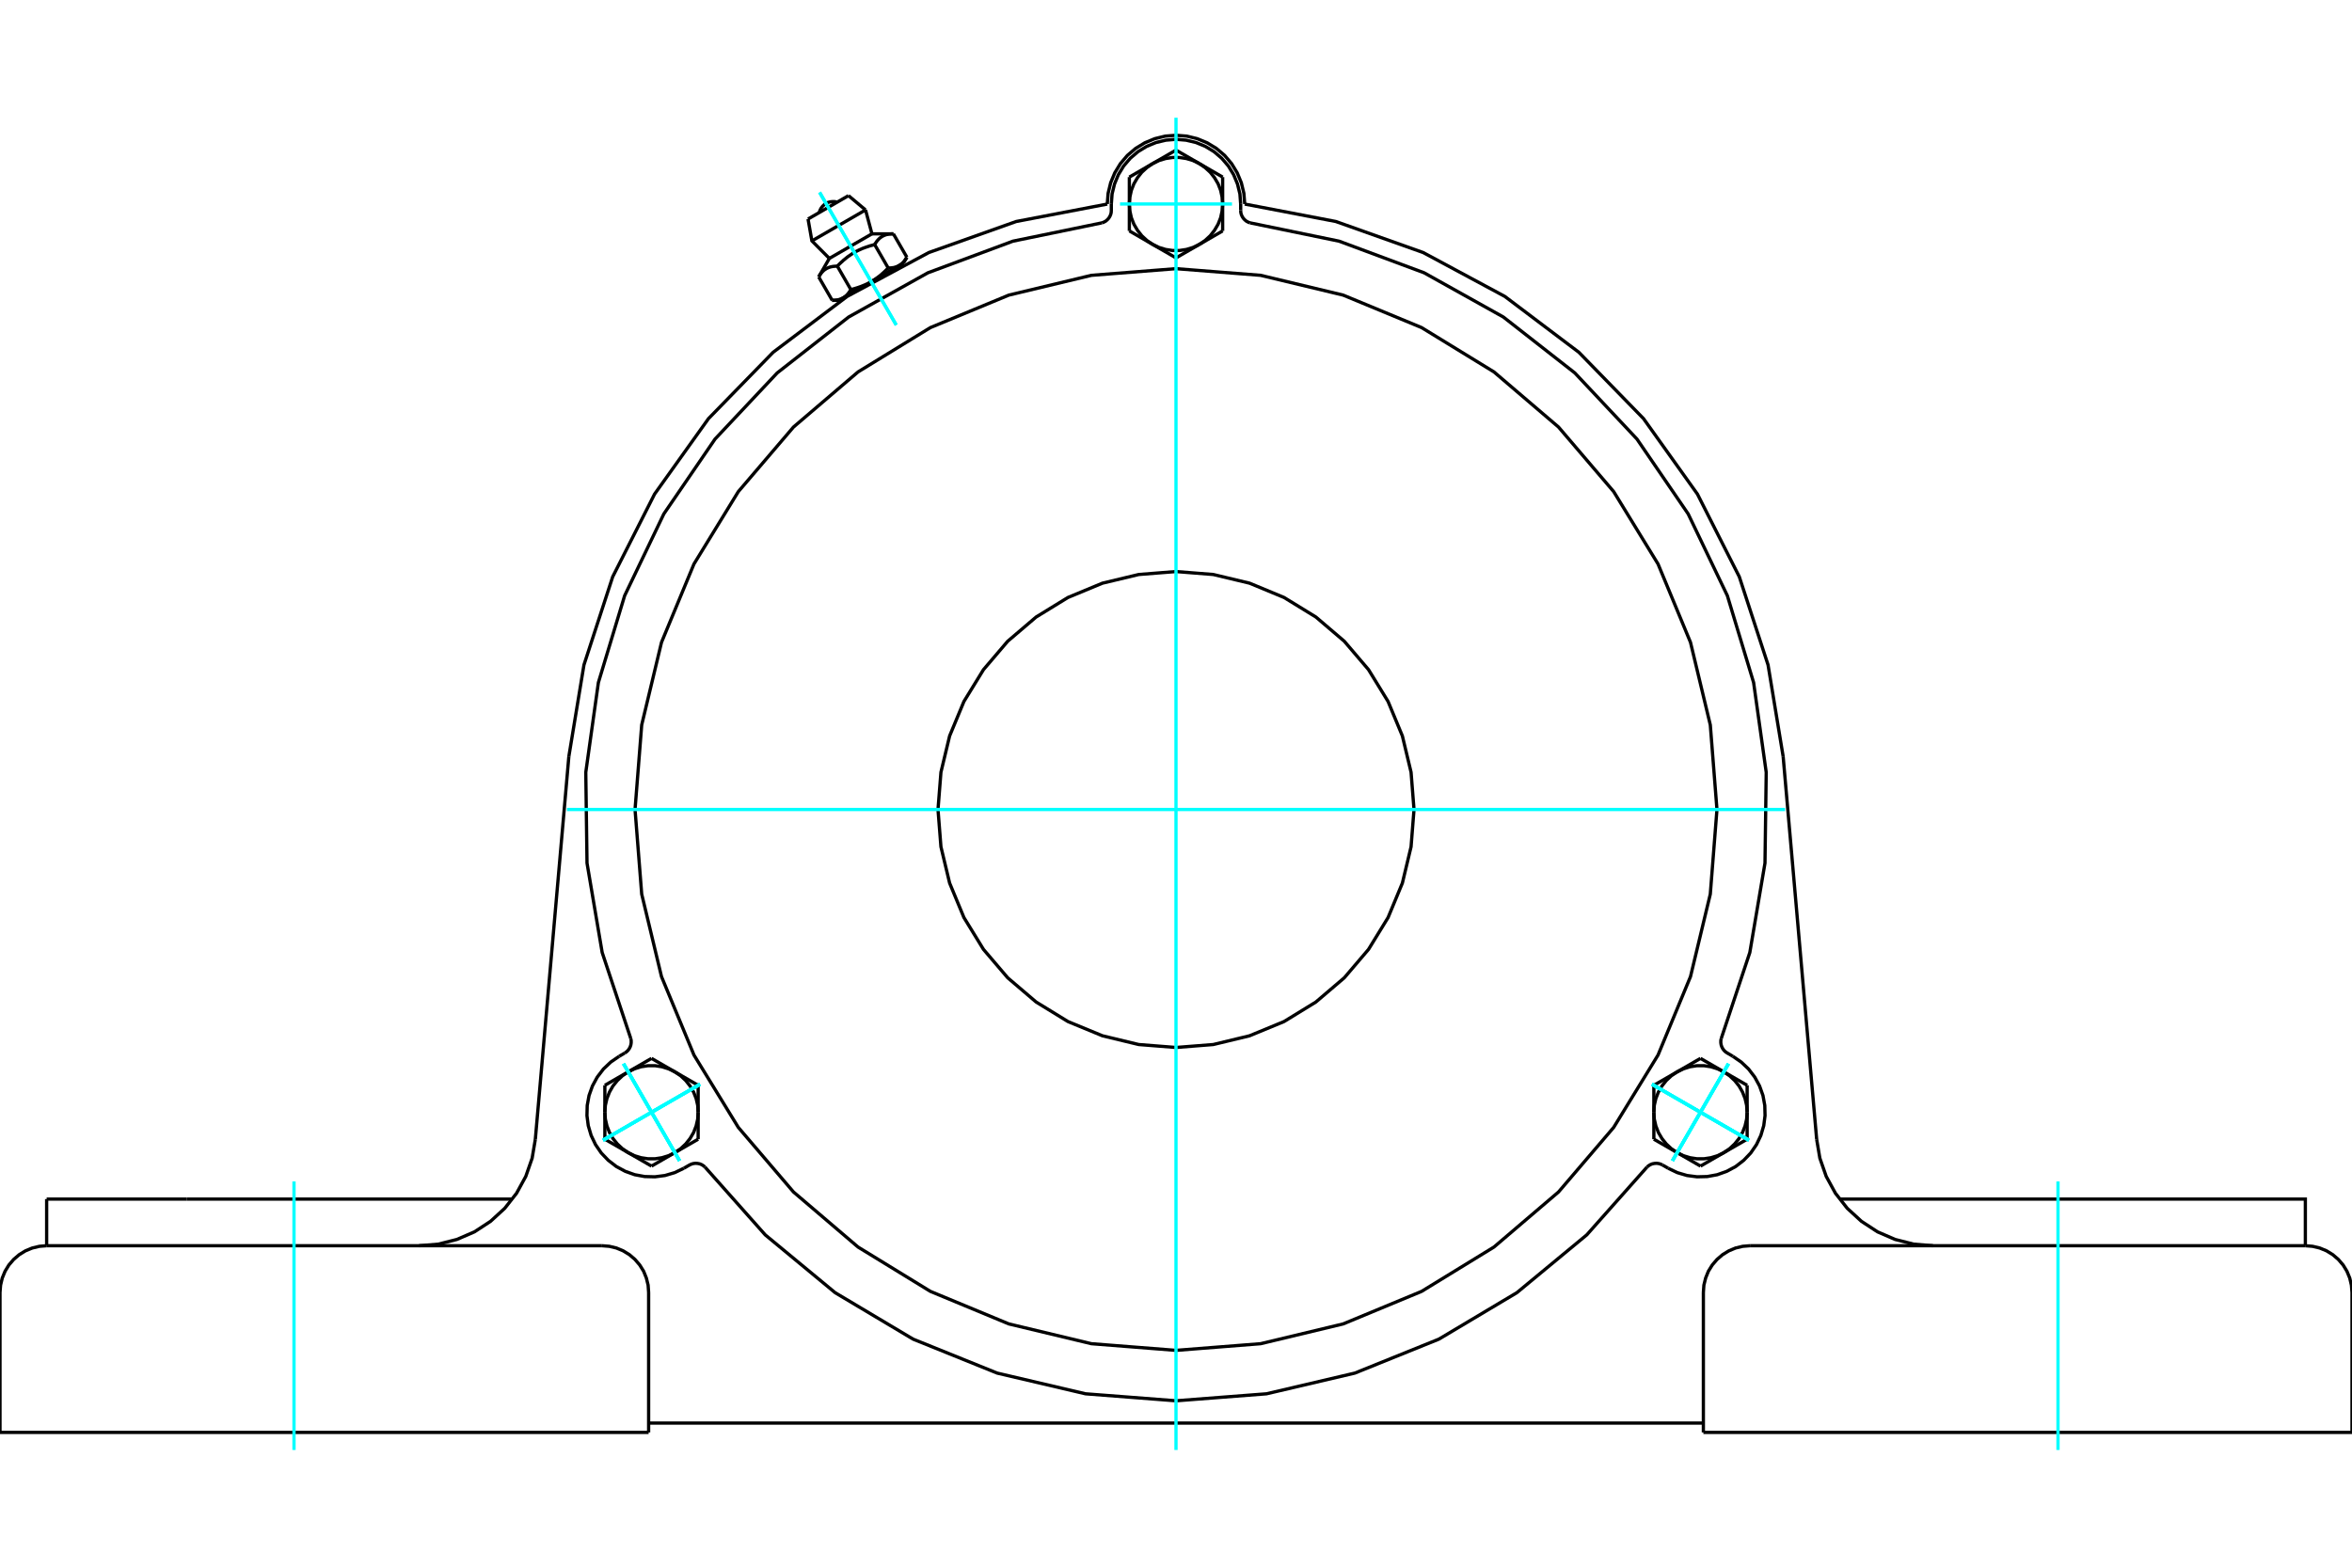 <?xml version="1.0" standalone="no"?>
<!DOCTYPE svg PUBLIC "-//W3C//DTD SVG 1.1//EN"
	"http://www.w3.org/Graphics/SVG/1.1/DTD/svg11.dtd">
<svg xmlns="http://www.w3.org/2000/svg" height="100%" width="100%" viewBox="0 0 36000 24000">
	<rect x="-1800" y="-1200" width="39600" height="26400" style="fill:#FFF"/>
	<g style="fill:none; fill-rule:evenodd" transform="matrix(1 0 0 1 0 0)">
		<g style="fill:none; stroke:#000; stroke-width:50; shape-rendering:geometricPrecision">
			<polyline points="16948,3124 15554,3391 14217,3866 12967,4538 11834,5393 10844,6409 10019,7564 9378,8830 8938,10179 8707,11580"/>
			<polyline points="19052,3123 19039,2959 19000,2798 18937,2646 18851,2505 18744,2379 18618,2272 18477,2186 18325,2123 18165,2084 18000,2071 17835,2084 17675,2123 17523,2186 17382,2272 17256,2379 17149,2505 17063,2646 17000,2798 16961,2959 16948,3123"/>
			<polyline points="27293,11580 27062,10179 26622,8830 25981,7564 25156,6409 24166,5393 23033,4538 21783,3866 20446,3391 19052,3124"/>
			<line x1="26072" y1="21929" x2="36000" y2="21929"/>
			<line x1="9928" y1="21929" x2="0" y2="21929"/>
			<polyline points="35286,19071 35286,18357 33144,18357 28156,18357"/>
			<line x1="35286" y1="19071" x2="26786" y2="19071"/>
			<polyline points="27806,17441 27855,17731 27952,18009 28093,18267 28274,18498 28491,18697 28737,18858 29007,18975 29292,19047 29585,19071"/>
			<line x1="714" y1="19071" x2="714" y2="18357"/>
			<line x1="2856" y1="18357" x2="714" y2="18357"/>
			<line x1="7844" y1="18357" x2="2856" y2="18357"/>
			<polyline points="6415,19071 6708,19047 6993,18975 7263,18858 7509,18697 7726,18498 7907,18267 8048,18009 8145,17731 8194,17441"/>
			<line x1="714" y1="19071" x2="9214" y2="19071"/>
			<polyline points="26786,19071 26674,19080 26565,19106 26462,19149 26366,19208 26281,19281 26208,19366 26149,19461 26107,19565 26080,19674 26072,19786"/>
			<polyline points="36000,21929 36000,19786 35991,19674 35965,19565 35922,19461 35864,19366 35791,19281 35706,19208 35610,19149 35506,19106 35397,19080 35286,19071"/>
			<line x1="26072" y1="19786" x2="26072" y2="21929"/>
			<polyline points="9928,19786 9920,19674 9893,19565 9851,19461 9792,19366 9719,19281 9634,19208 9538,19149 9435,19106 9326,19080 9214,19071"/>
			<polyline points="714,19071 603,19080 494,19106 390,19149 294,19208 209,19281 136,19366 78,19461 35,19565 9,19674 0,19786"/>
			<line x1="0" y1="21929" x2="0" y2="19786"/>
			<line x1="9928" y1="19786" x2="9928" y2="21929"/>
			<line x1="8194" y1="17441" x2="8707" y2="11580"/>
			<line x1="26072" y1="21786" x2="9928" y2="21786"/>
			<line x1="27293" y1="11580" x2="27806" y2="17441"/>
			<line x1="12987" y1="2995" x2="12368" y2="3353"/>
			<line x1="12427" y1="3688" x2="13248" y2="3214"/>
			<line x1="12694" y1="3956" x2="13346" y2="3580"/>
			<polyline points="12816,4074 12804,4075 12792,4075 12781,4076 12770,4077 12759,4078 12749,4079 12738,4081 12729,4083 12719,4085 12710,4087 12701,4090 12692,4093 12684,4096 12676,4099 12668,4103 12660,4106 12652,4111 12644,4115 12637,4120 12630,4125 12622,4130 12615,4135 12608,4141 12602,4147 12595,4154 12588,4160 12582,4168 12575,4175 12569,4183 12562,4191 12556,4200 12550,4209 12543,4219 12537,4229 12531,4239"/>
			<polyline points="13388,3745 13366,3750 13345,3756 13325,3761 13305,3767 13286,3774 13267,3780 13249,3786 13231,3793 13213,3799 13196,3806 13179,3814 13163,3821 13147,3828 13131,3836 13115,3844 13100,3852 13084,3861 13069,3870 13054,3879 13039,3888 13024,3898 13010,3908 12995,3918 12980,3928 12966,3939 12951,3951 12937,3963 12922,3975 12907,3987 12893,4001 12878,4014 12863,4028 12847,4043 12832,4058 12816,4074"/>
			<polyline points="13674,3580 13661,3580 13649,3580 13638,3581 13627,3582 13616,3583 13606,3584 13596,3586 13586,3588 13576,3590 13567,3592 13558,3595 13550,3598 13541,3601 13533,3604 13525,3608 13517,3612 13509,3616 13501,3620 13494,3625 13487,3630 13480,3635 13473,3640 13466,3646 13459,3652 13452,3659 13445,3666 13439,3673 13432,3680 13426,3688 13419,3696 13413,3705 13407,3714 13400,3724 13394,3734 13388,3745"/>
			<line x1="12738" y1="4598" x2="12531" y2="4239"/>
			<polyline points="12738,4598 12744,4598 12750,4598 12756,4598 12762,4597 12768,4597 12773,4597 12779,4596 12784,4596 12790,4595 12795,4595 12800,4594 12806,4593 12811,4592 12816,4592 12821,4591 12825,4590 12830,4589 12835,4588 12839,4586 12844,4585 12849,4584 12853,4583 12857,4581 12862,4580 12866,4578 12870,4577 12874,4575 12878,4573 12883,4571 12887,4570 12891,4568 12894,4566 12898,4564 12902,4562 12906,4560 12910,4557 12914,4555 12917,4553 12921,4550 12925,4548 12928,4545 12932,4543 12935,4540 12939,4537 12942,4534 12946,4531 12949,4528 12952,4525 12956,4522 12959,4519 12963,4515 12966,4512 12969,4508 12972,4505 12976,4501 12979,4497 12982,4493 12985,4489 12989,4485 12992,4481 12995,4477 12998,4472 13001,4468 13004,4463 13008,4458 13011,4454 13014,4449 13017,4443 13020,4438 13023,4433 12816,4074"/>
			<polyline points="13023,4433 13034,4430 13045,4427 13056,4425 13066,4422 13076,4419 13086,4416 13096,4413 13106,4410 13116,4407 13125,4404 13135,4401 13144,4398 13153,4394 13163,4391 13171,4388 13180,4385 13189,4381 13198,4378 13206,4374 13215,4371 13223,4367 13232,4364 13240,4360 13248,4356 13256,4353 13265,4349 13273,4345 13280,4341 13288,4337 13296,4333 13304,4329 13312,4325 13319,4321 13327,4316 13335,4312 12906,4560"/>
			<polyline points="13595,4103 13601,4103 13607,4103 13613,4103 13619,4102 13625,4102 13631,4102 13636,4101 13642,4101 13647,4100 13652,4100 13658,4099 13663,4098 13668,4097 13673,4097 13678,4096 13683,4095 13687,4094 13692,4093 13697,4091 13701,4090 13706,4089 13710,4088 13715,4086 13719,4085 13723,4083 13727,4082 13732,4080 13736,4078 13740,4077 13744,4075 13748,4073 13752,4071 13756,4069 13759,4067 13763,4065"/>
			<polyline points="13335,4312 13342,4308 13350,4303 13357,4299 13365,4294 13372,4289 13379,4285 13387,4280 13394,4275 13402,4270 13409,4265 13416,4260 13423,4254 13431,4249 13438,4243 13445,4238 13453,4232 13460,4227 13467,4221 13475,4215 13482,4209 13489,4203 13497,4196 13504,4190 13511,4183 13519,4177 13526,4170 13534,4163 13541,4156 13549,4149 13556,4142 13564,4134 13571,4127 13579,4119 13587,4111 13595,4103"/>
			<line x1="13763" y1="4065" x2="13335" y2="4312"/>
			<polyline points="13763,4065 13767,4062 13771,4060 13774,4058 13778,4055 13782,4053 13785,4050 13789,4048 13792,4045 13796,4042 13799,4039 13803,4036 13806,4033 13810,4030 13813,4027 13816,4024 13820,4020 13823,4017 13826,4013 13830,4010 13833,4006 13836,4002 13839,3998 13843,3994 13846,3990 13849,3986 13852,3982 13855,3977 13858,3973 13862,3968 13865,3964 13868,3959 13871,3954 13874,3949 13877,3943 13881,3938"/>
			<line x1="13829" y1="4026" x2="13763" y2="4065"/>
			<line x1="12906" y1="4560" x2="12840" y2="4598"/>
			<line x1="13881" y1="3938" x2="13674" y2="3580"/>
			<line x1="13595" y1="4103" x2="13388" y2="3745"/>
			<polyline points="12815,3095 12780,3087 12745,3086 12709,3090 12675,3099 12643,3115 12614,3135 12589,3159 12567,3188 12551,3219 12540,3253"/>
			<line x1="13248" y1="3214" x2="12987" y2="2995"/>
			<polyline points="12368,3353 12427,3688 12694,3956"/>
			<line x1="13346" y1="3580" x2="13248" y2="3214"/>
			<line x1="12963" y1="4526" x2="12970" y2="4537"/>
			<line x1="13712" y1="4108" x2="13706" y2="4098"/>
			<line x1="12694" y1="3956" x2="12531" y2="4239"/>
			<line x1="13674" y1="3580" x2="13346" y2="3580"/>
			<line x1="13829" y1="4026" x2="13881" y2="3938"/>
			<line x1="12738" y1="4598" x2="12840" y2="4598"/>
			<polyline points="16865,3412 16895,3401 16923,3386 16948,3365 16970,3341 16987,3314 17000,3285 17008,3254 17010,3221 17010,3123"/>
			<polyline points="18990,3221 18992,3254 19000,3285 19013,3314 19030,3341 19052,3365 19077,3386 19105,3401 19135,3412"/>
			<line x1="18990" y1="3123" x2="18990" y2="3221"/>
			<polyline points="18990,3123 18978,2968 18941,2817 18882,2674 18801,2541 18700,2423 18582,2322 18449,2241 18306,2182 18155,2146 18000,2133 17845,2146 17694,2182 17551,2241 17418,2322 17300,2423 17199,2541 17118,2674 17059,2817 17022,2968 17010,3123"/>
			<polyline points="26345,15900 26783,14582 27015,13213 27034,11824 26841,10449 26439,9119 25839,7867 25055,6721 24104,5709 23010,4853 21797,4176 20496,3692 19135,3412"/>
			<polyline points="10790,17866 10766,17846 10738,17829 10708,17817 10676,17811 10644,17809 10612,17813 10581,17822 10552,17836 10467,17885"/>
			<polyline points="9562,16121 9589,16103 9612,16081 9631,16055 9646,16026 9656,15996 9661,15964 9661,15931 9655,15900"/>
			<line x1="9477" y1="16171" x2="9562" y2="16121"/>
			<polyline points="9477,16171 9349,16259 9237,16365 9142,16489 9068,16625 9016,16771 8988,16924 8984,17079 9004,17233 9048,17382 9115,17523 9203,17651 9310,17763 9433,17858 9570,17932 9716,17984 9869,18012 10024,18016 10178,17996 10327,17952 10467,17885"/>
			<polyline points="16865,3412 15504,3692 14203,4176 12990,4853 11896,5709 10945,6721 10161,7867 9561,9119 9159,10449 8966,11824 8985,13213 9217,14582 9655,15900"/>
			<polyline points="26345,15900 26339,15931 26339,15964 26344,15996 26354,16026 26369,16055 26388,16081 26411,16103 26438,16121 26523,16171"/>
			<polyline points="25448,17836 25419,17822 25388,17813 25356,17809 25324,17811 25292,17817 25262,17829 25234,17846 25210,17866"/>
			<line x1="25533" y1="17885" x2="25448" y2="17836"/>
			<polyline points="25533,17885 25673,17952 25822,17996 25976,18016 26131,18012 26284,17984 26430,17932 26567,17858 26690,17763 26797,17651 26885,17523 26952,17382 26996,17233 27016,17079 27012,16924 26984,16771 26932,16625 26858,16489 26763,16365 26651,16259 26523,16171"/>
			<line x1="18714" y1="3535" x2="18357" y2="3742"/>
			<line x1="18714" y1="3123" x2="18714" y2="3535"/>
			<polyline points="18357,3742 18445,3682 18524,3609 18590,3525 18644,3433 18683,3334 18706,3230 18714,3123"/>
			<line x1="18357" y1="2504" x2="18714" y2="2711"/>
			<polyline points="18714,3123 18706,3017 18683,2913 18644,2813 18590,2721 18524,2637 18445,2565 18357,2504"/>
			<line x1="18714" y1="2711" x2="18714" y2="3123"/>
			<line x1="17643" y1="2504" x2="18000" y2="2298"/>
			<polyline points="18357,2504 18261,2458 18159,2427 18053,2411 17947,2411 17841,2427 17739,2458 17643,2504"/>
			<line x1="18000" y1="2298" x2="18357" y2="2504"/>
			<line x1="18000" y1="3948" x2="17643" y2="3742"/>
			<line x1="18357" y1="3742" x2="18000" y2="3948"/>
			<polyline points="17643,3742 17739,3788 17841,3819 17947,3835 18053,3835 18159,3819 18261,3788 18357,3742"/>
			<line x1="17286" y1="3123" x2="17286" y2="2711"/>
			<polyline points="17643,2504 17555,2565 17476,2637 17410,2721 17356,2813 17317,2913 17294,3017 17286,3123"/>
			<line x1="17286" y1="2711" x2="17643" y2="2504"/>
			<line x1="17643" y1="3742" x2="17286" y2="3535"/>
			<polyline points="17286,3123 17294,3230 17317,3334 17356,3433 17410,3525 17476,3609 17555,3682 17643,3742"/>
			<line x1="17286" y1="3535" x2="17286" y2="3123"/>
			<line x1="9972" y1="16203" x2="10329" y2="16409"/>
			<line x1="9615" y1="16409" x2="9972" y2="16203"/>
			<polyline points="10329,16409 10233,16363 10131,16331 10026,16315 9919,16315 9813,16331 9711,16363 9615,16409"/>
			<line x1="9258" y1="17028" x2="9258" y2="16615"/>
			<polyline points="9615,16409 9527,16469 9449,16542 9382,16625 9329,16718 9290,16817 9266,16921 9258,17028"/>
			<line x1="9258" y1="16615" x2="9615" y2="16409"/>
			<line x1="9615" y1="17646" x2="9258" y2="17440"/>
			<polyline points="9258,17028 9266,17134 9290,17238 9329,17338 9382,17430 9449,17513 9527,17586 9615,17646"/>
			<line x1="9258" y1="17440" x2="9258" y2="17028"/>
			<line x1="10686" y1="16615" x2="10686" y2="17028"/>
			<line x1="10329" y1="16409" x2="10686" y2="16615"/>
			<polyline points="10686,17028 10679,16921 10655,16817 10616,16718 10562,16625 10496,16542 10418,16469 10329,16409"/>
			<line x1="10329" y1="17646" x2="9972" y2="17852"/>
			<polyline points="9615,17646 9711,17693 9813,17724 9919,17740 10026,17740 10131,17724 10233,17693 10329,17646"/>
			<line x1="9972" y1="17852" x2="9615" y2="17646"/>
			<line x1="10686" y1="17028" x2="10686" y2="17440"/>
			<polyline points="10329,17646 10418,17586 10496,17513 10562,17430 10616,17338 10655,17238 10679,17134 10686,17028"/>
			<line x1="10686" y1="17440" x2="10329" y2="17646"/>
			<line x1="25314" y1="17440" x2="25314" y2="17028"/>
			<line x1="25671" y1="17646" x2="25314" y2="17440"/>
			<polyline points="25314,17028 25321,17134 25345,17238 25384,17338 25438,17430 25504,17513 25582,17586 25671,17646"/>
			<line x1="26385" y1="17646" x2="26028" y2="17852"/>
			<polyline points="25671,17646 25767,17693 25869,17724 25974,17740 26081,17740 26187,17724 26289,17693 26385,17646"/>
			<line x1="26028" y1="17852" x2="25671" y2="17646"/>
			<line x1="26742" y1="17028" x2="26742" y2="17440"/>
			<polyline points="26385,17646 26473,17586 26551,17513 26618,17430 26671,17338 26710,17238 26734,17134 26742,17028"/>
			<line x1="26742" y1="17440" x2="26385" y2="17646"/>
			<line x1="25314" y1="16615" x2="25671" y2="16409"/>
			<line x1="25314" y1="17028" x2="25314" y2="16615"/>
			<polyline points="25671,16409 25582,16469 25504,16542 25438,16625 25384,16718 25345,16817 25321,16921 25314,17028"/>
			<line x1="26385" y1="16409" x2="26742" y2="16615"/>
			<polyline points="26742,17028 26734,16921 26710,16817 26671,16718 26618,16625 26551,16542 26473,16469 26385,16409"/>
			<line x1="26742" y1="16615" x2="26742" y2="17028"/>
			<line x1="25671" y1="16409" x2="26028" y2="16203"/>
			<polyline points="26385,16409 26289,16363 26187,16331 26081,16315 25974,16315 25869,16331 25767,16363 25671,16409"/>
			<line x1="26028" y1="16203" x2="26385" y2="16409"/>
			<polyline points="21643,12393 21598,11823 21465,11267 21246,10739 20947,10252 20576,9817 20141,9446 19654,9147 19126,8928 18570,8795 18000,8750 17430,8795 16874,8928 16346,9147 15859,9446 15424,9817 15053,10252 14754,10739 14535,11267 14402,11823 14357,12393 14402,12963 14535,13519 14754,14047 15053,14534 15424,14969 15859,15340 16346,15639 16874,15857 17430,15991 18000,16036 18570,15991 19126,15857 19654,15639 20141,15340 20576,14969 20947,14534 21246,14047 21465,13519 21598,12963 21643,12393"/>
			<polyline points="26280,12393 26178,11098 25875,9834 25378,8634 24699,7526 23855,6538 22867,5694 21759,5015 20559,4518 19295,4215 18000,4113 16705,4215 15441,4518 14241,5015 13133,5694 12145,6538 11301,7526 10622,8634 10125,9834 9822,11098 9720,12393 9822,13688 10125,14951 10622,16152 11301,17260 12145,18248 13133,19091 14241,19770 15441,20268 16705,20571 18000,20673 19295,20571 20559,20268 21759,19770 22867,19091 23855,18248 24699,17260 25378,16152 25875,14951 26178,13688 26280,12393"/>
			<polyline points="10790,17866 11713,18905 12783,19790 13976,20501 15263,21021 16615,21338 18000,21445 19385,21338 20737,21021 22024,20501 23217,19790 24287,18905 25210,17866"/>
		</g>
		<g style="fill:none; stroke:#0FF; stroke-width:50; shape-rendering:geometricPrecision">
			<line x1="18000" y1="22198" x2="18000" y2="1802"/>
			<line x1="8678" y1="12393" x2="27322" y2="12393"/>
			<line x1="4500" y1="22198" x2="4500" y2="18087"/>
			<line x1="31500" y1="22198" x2="31500" y2="18087"/>
			<line x1="12545" y1="2945" x2="13718" y2="4976"/>
			<line x1="12545" y1="2945" x2="13718" y2="4976"/>
			<line x1="17143" y1="3123" x2="18857" y2="3123"/>
			<line x1="26770" y1="17456" x2="25285" y2="16599"/>
			<line x1="25599" y1="17770" x2="26456" y2="16285"/>
			<line x1="26770" y1="17456" x2="25285" y2="16599"/>
			<line x1="25599" y1="17770" x2="26456" y2="16285"/>
			<line x1="9230" y1="17456" x2="10715" y2="16599"/>
			<line x1="9544" y1="16285" x2="10401" y2="17770"/>
			<line x1="9230" y1="17456" x2="10715" y2="16599"/>
			<line x1="9544" y1="16285" x2="10401" y2="17770"/>
			<line x1="9230" y1="17456" x2="10715" y2="16599"/>
			<line x1="10401" y1="17770" x2="9544" y2="16285"/>
			<line x1="9230" y1="17456" x2="10715" y2="16599"/>
			<line x1="10401" y1="17770" x2="9544" y2="16285"/>
			<line x1="26770" y1="17456" x2="25285" y2="16599"/>
			<line x1="26456" y1="16285" x2="25599" y2="17770"/>
			<line x1="26770" y1="17456" x2="25285" y2="16599"/>
			<line x1="26456" y1="16285" x2="25599" y2="17770"/>
		</g>
	</g>
</svg>
